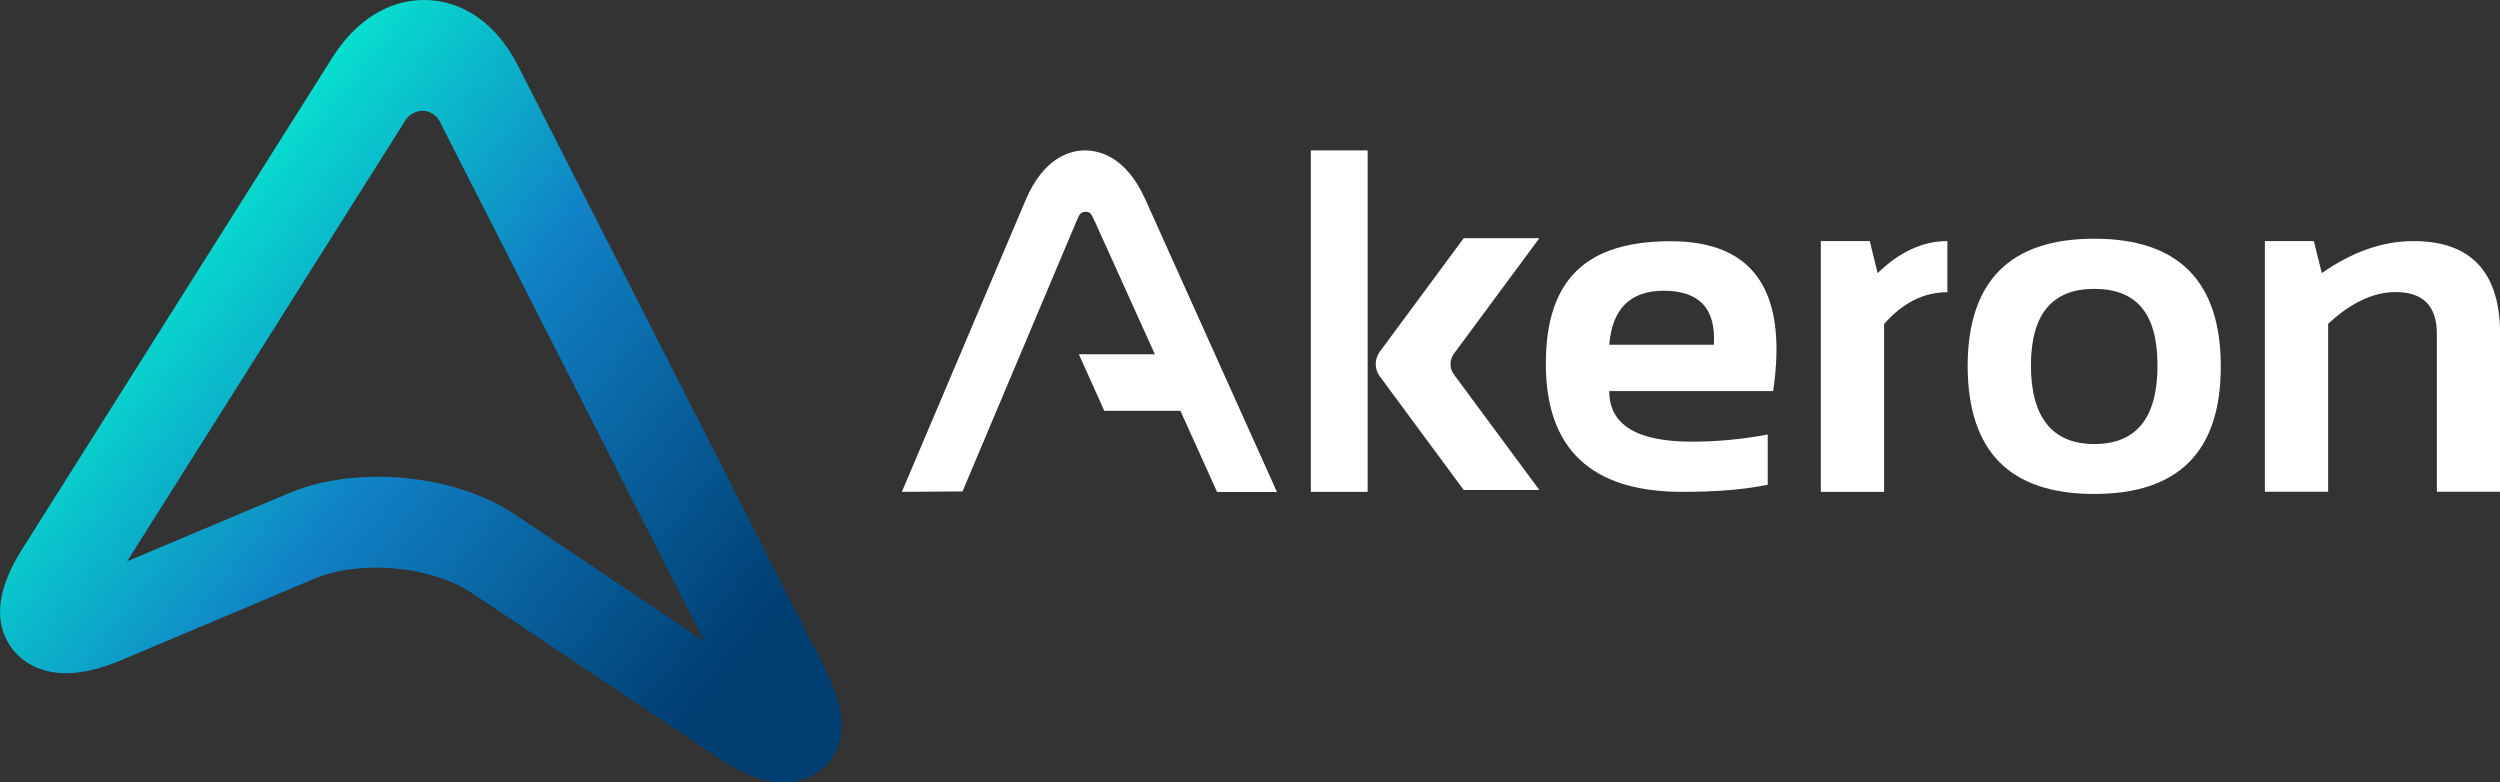 <?xml version="1.0" encoding="UTF-8"?><svg id="Livello_2" xmlns="http://www.w3.org/2000/svg" xmlns:xlink="http://www.w3.org/1999/xlink" viewBox="0 0 188.83 59.1"><rect x="0" y="0" width="188.83" height="59.1" fill="#333333" stroke="none"/><defs><style>.cls-1{fill:#fff;}.cls-2{fill:url(#Sfumatura_senza_nome_5);}</style><linearGradient id="Sfumatura_senza_nome_5" x1="68.97" y1="65.6" x2="-.04" y2="10.4" gradientUnits="userSpaceOnUse"><stop offset=".23" stop-color="#003e72"/><stop offset=".57" stop-color="#1081c5"/><stop offset=".91" stop-color="#04ffd2"/></linearGradient></defs><g id="Livello_1-2"><g><g><path class="cls-1" d="M133.94,29.54h-12.39c0,2.55,2.08,3.82,6.24,3.82,1.91,0,3.82-.18,5.73-.54v3.79c-1.67,.36-3.82,.54-6.46,.54-6.86,0-10.3-3.23-10.3-9.68s3.14-9.25,9.43-9.25,8.85,3.77,7.74,11.32Zm-12.39-3.5h7.9c.17-2.72-1.09-4.08-3.79-4.08-2.52,0-3.89,1.36-4.11,4.08Z"/><path class="cls-1" d="M137.53,37.15V18.21h3.7l.59,2.42c1.66-1.61,3.41-2.42,5.27-2.42v3.86c-1.78,0-3.37,.8-4.78,2.4v12.68h-4.78Z"/><path class="cls-1" d="M148.62,27.68c0-6.43,3.19-9.65,9.56-9.65s9.56,3.22,9.56,9.65-3.19,9.63-9.56,9.63-9.53-3.21-9.56-9.63Zm9.56,5.86c3.19,0,4.78-1.98,4.78-5.93s-1.59-5.79-4.78-5.79-4.78,1.93-4.78,5.79,1.59,5.93,4.78,5.93Z"/><path class="cls-1" d="M171.07,37.15V18.21h3.7l.6,2.42c2.3-1.61,4.6-2.42,6.92-2.42,4.36,0,6.55,2.35,6.55,7.05v11.88h-4.78v-11.94c0-2.09-1.04-3.14-3.12-3.14-1.67,0-3.37,.8-5.09,2.4v12.68h-4.78Z"/><path class="cls-1" d="M86.49,15.03c-1.43-3.19-3.44-3.67-4.56-3.67-1.08,.01-3.1,.52-4.47,3.77l-9.34,22.02,4.58-.03,8.59-20.37c.09-.22,.19-.41,.27-.56,.21-.26,.65-.24,.83-.05,.11,.18,.21,.38,.31,.6l4.53,10.02h-5.74l1.92,4.27h5.75l2.77,6.13h4.52l-9.95-22.12Z"/><rect class="cls-1" x="99.01" y="11.36" width="4.29" height="25.79"/><path class="cls-1" d="M109.56,27.5c0-.3,.1-.56,.26-.79l6.45-8.72h-5.71l-6.34,8.57h0c-.19,.27-.31,.59-.31,.94s.12,.67,.31,.93h0s6.34,8.58,6.34,8.58h5.71l-6.45-8.72c-.16-.22-.26-.49-.26-.79Z"/></g><path class="cls-2" d="M62.27,50.42L39.12,4.95c-1.6-3.15-4.18-4.95-7.08-4.95-2.7,0-5.16,1.54-6.93,4.34L1.66,41.5c-1.77,2.81-2.13,5.19-1.04,7.05,.85,1.46,2.44,2.3,4.37,2.3,1.23,0,2.61-.33,4.2-1l14.75-6.22c.37-.15,.79-.28,1.22-.39,0,0,0,0,0,0,.4-.1,.82-.18,1.26-.24,.06,0,.12-.02,.18-.02,.06,0,.12-.02,.19-.02,.2-.02,.41-.04,.62-.05,.31-.02,.63-.04,.95-.04,1.9,0,3.8,.35,5.37,.95,.69,.26,1.31,.57,1.84,.92l18.61,12.45c1.96,1.31,3.56,1.92,5.04,1.92s2.88-.7,3.66-1.91c1.42-2.21,.34-4.92-.61-6.77Zm-23.38-11.57c-2.7-1.8-6.47-2.84-10.37-2.84-2.46,0-4.77,.43-6.68,1.23l-12.24,5.16L30.64,9.06h0c.26-.41,.8-.69,1.25-.69,.58,0,1.08,.33,1.32,.8h0s19.98,39.25,19.98,39.25l-14.31-9.57Z"/></g></g></svg>